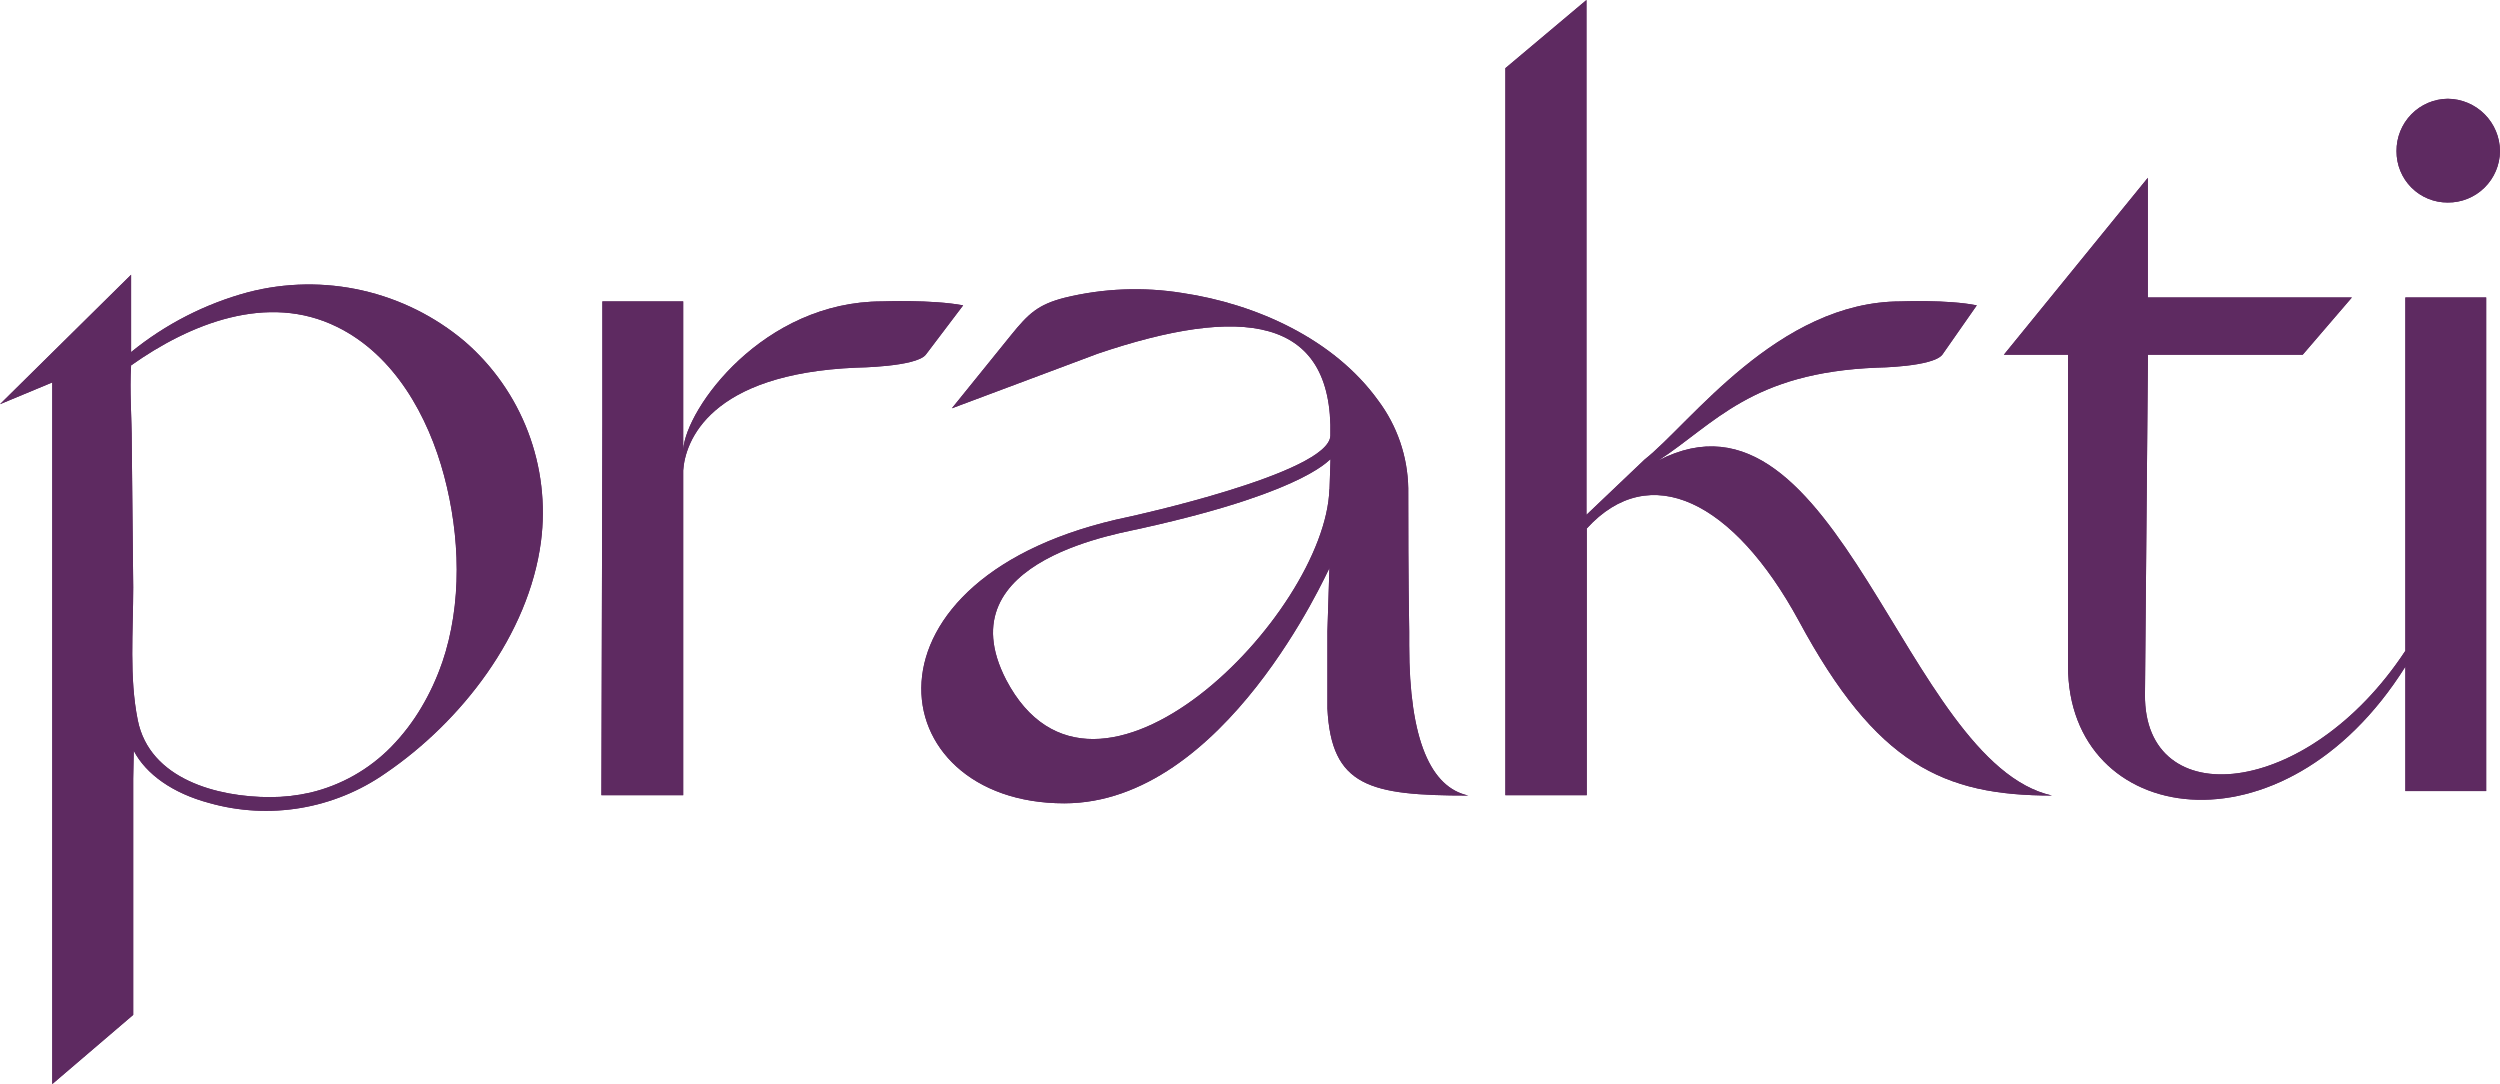 <svg xmlns="http://www.w3.org/2000/svg" fill="none" viewBox="0 0 226 98" height="98" width="226">
<path fill="#5E2A61" d="M54.454 38.326V27.246H61.762V40.647C62.03 36.894 68.982 27.246 79.76 27.246C79.76 27.246 84.216 27.071 87.068 27.603L83.685 32.07C82.793 33.167 77.445 33.233 77.445 33.233C64.077 33.782 61.937 39.934 61.762 42.524V71.889H54.367L54.454 38.326Z"></path>
<path fill="#5E2A61" d="M221.276 18.307C222.516 18.319 223.711 17.836 224.596 16.966C225.482 16.095 225.987 14.908 226 13.664C225.991 12.411 225.491 11.211 224.607 10.325C223.723 9.439 222.526 8.937 221.276 8.928C220.036 8.941 218.851 9.448 217.983 10.336C217.115 11.224 216.634 12.421 216.645 13.664C216.641 14.275 216.758 14.881 216.989 15.446C217.22 16.012 217.561 16.525 217.992 16.957C218.423 17.389 218.935 17.731 219.499 17.962C220.063 18.194 220.667 18.311 221.276 18.307Z"></path>
<path fill="#5E2A61" d="M217.444 58.834C208.582 72.29 193.808 73.563 193.906 62.796L194.175 32.065H208.166L212.611 26.89H194.164V16.074L181.152 32.065H186.949V60.206C186.949 74.705 206.403 77.86 217.444 60.267V71.511H224.752V26.89H217.444V58.834Z"></path>
<path fill="#5E2A61" d="M136.086 6.163L143.416 0V46.541L148.671 41.542C152.771 38.326 160.713 27.247 171.842 27.247C171.842 27.247 176.029 27.071 178.701 27.603L175.58 32.07C174.694 33.168 169.702 33.234 169.702 33.234C158.294 33.678 154.999 38.326 149.919 41.63C166.138 33.234 172.198 68.964 185.499 71.917C175.701 71.917 169.625 69.145 162.602 56.101C156.717 45.29 149.142 41.52 143.443 47.776V71.889H136.086V6.163Z"></path>
<path fill="#5E2A61" d="M127.306 44.132C127.306 47.348 127.306 51.903 127.393 57.083V58.334C127.393 66.912 129.359 71.198 132.741 71.917C123.83 71.917 120.354 71.11 119.998 64.053V57.072L120.179 51.354C119.998 51.623 110.731 72.619 96.209 72.619C79.453 72.619 76.601 51.98 102.088 46.712C102.088 46.712 120.179 42.782 120.266 39.385C120.535 28.487 112.16 27.592 99.236 31.971L86.049 36.91L91.414 30.276C92.979 28.344 93.839 27.532 96.236 26.917C99.725 26.062 103.348 25.917 106.894 26.489C113.528 27.477 120.578 30.632 124.591 36.208C126.306 38.497 127.256 41.27 127.306 44.132ZM120.19 44.22L120.277 41.542C120.277 41.273 118.761 44.286 103.434 47.705C101.83 48.149 85.255 50.449 90.959 61.462C98.968 76.74 119.823 55.569 120.179 44.22H120.19Z"></path>
<path fill="#5E2A61" d="M42.001 30.858C39.33 28.608 36.161 27.032 32.759 26.258C29.357 25.485 25.82 25.538 22.443 26.413C18.572 27.452 14.963 29.298 11.851 31.829V24.838L0 36.538L4.724 34.573V98L12.043 91.744V70.386L12.092 67.867C13.187 69.974 15.601 71.708 18.918 72.592C21.604 73.351 24.425 73.504 27.177 73.04C29.929 72.576 32.545 71.507 34.836 69.908C41.716 65.227 47.792 57.396 48.904 48.956C49.339 45.602 48.936 42.193 47.731 39.033C46.526 35.874 44.557 33.065 42.001 30.858ZM39.954 59.943C39.47 61.344 38.845 62.692 38.087 63.965C37.329 65.246 36.421 66.433 35.383 67.499C33.379 69.552 30.836 70.992 28.048 71.653C26.856 71.926 25.637 72.062 24.413 72.06C19.695 72.06 13.526 70.463 12.453 65.096C11.676 61.221 12.043 57.073 12.043 53.094L11.911 40.061C11.911 37.739 11.709 35.352 11.851 33.031C17.172 29.261 24.178 26.446 30.462 29.546C35.657 32.087 38.717 37.63 40.151 43.024C41.585 48.418 41.809 54.554 39.959 59.948L39.954 59.943Z"></path>
<path fill="#5E2A61" d="M54.454 38.326V27.246H61.762V40.647C62.03 36.894 68.982 27.246 79.76 27.246C79.76 27.246 84.216 27.071 87.068 27.603L83.685 32.07C82.793 33.167 77.445 33.233 77.445 33.233C64.077 33.782 61.937 39.934 61.762 42.524V71.889H54.367L54.454 38.326Z"></path>
<path fill="#5E2A61" d="M221.276 18.307C222.516 18.319 223.711 17.836 224.596 16.966C225.482 16.095 225.987 14.908 226 13.664C225.991 12.411 225.491 11.211 224.607 10.325C223.723 9.439 222.526 8.937 221.276 8.928C220.036 8.941 218.851 9.448 217.983 10.336C217.115 11.224 216.634 12.421 216.645 13.664C216.641 14.275 216.758 14.881 216.989 15.446C217.22 16.012 217.561 16.525 217.992 16.957C218.423 17.389 218.935 17.731 219.499 17.962C220.063 18.194 220.667 18.311 221.276 18.307Z"></path>
<path fill="#5E2A61" d="M217.444 58.834C208.582 72.29 193.808 73.563 193.906 62.796L194.175 32.065H208.166L212.611 26.89H194.164V16.074L181.152 32.065H186.949V60.206C186.949 74.705 206.403 77.86 217.444 60.267V71.511H224.752V26.89H217.444V58.834Z"></path>
<path fill="#5E2A61" d="M136.086 6.163L143.416 0V46.541L148.671 41.542C152.771 38.326 160.713 27.247 171.842 27.247C171.842 27.247 176.029 27.071 178.701 27.603L175.58 32.07C174.694 33.168 169.702 33.234 169.702 33.234C158.294 33.678 154.999 38.326 149.919 41.63C166.138 33.234 172.198 68.964 185.499 71.917C175.701 71.917 169.625 69.145 162.602 56.101C156.717 45.29 149.142 41.52 143.443 47.776V71.889H136.086V6.163Z"></path>
<path fill="#5E2A61" d="M127.306 44.132C127.306 47.348 127.306 51.903 127.393 57.083V58.334C127.393 66.912 129.359 71.198 132.741 71.917C123.83 71.917 120.354 71.11 119.998 64.053V57.072L120.179 51.354C119.998 51.623 110.731 72.619 96.209 72.619C79.453 72.619 76.601 51.98 102.088 46.712C102.088 46.712 120.179 42.782 120.266 39.385C120.535 28.487 112.16 27.592 99.236 31.971L86.049 36.91L91.414 30.276C92.979 28.344 93.839 27.532 96.236 26.917C99.725 26.062 103.348 25.917 106.894 26.489C113.528 27.477 120.578 30.632 124.591 36.208C126.306 38.497 127.256 41.27 127.306 44.132ZM120.19 44.22L120.277 41.542C120.277 41.273 118.761 44.286 103.434 47.705C101.83 48.149 85.255 50.449 90.959 61.462C98.968 76.74 119.823 55.569 120.179 44.22H120.19Z"></path>
<path fill="#5E2A61" d="M42.001 30.858C39.33 28.608 36.161 27.032 32.759 26.258C29.357 25.485 25.82 25.538 22.443 26.413C18.572 27.452 14.963 29.298 11.851 31.829V24.838L0 36.538L4.724 34.573V98L12.043 91.744V70.386L12.092 67.867C13.187 69.974 15.601 71.708 18.918 72.592C21.604 73.351 24.425 73.504 27.177 73.04C29.929 72.576 32.545 71.507 34.836 69.908C41.716 65.227 47.792 57.396 48.904 48.956C49.339 45.602 48.936 42.193 47.731 39.033C46.526 35.874 44.557 33.065 42.001 30.858ZM39.954 59.943C39.47 61.344 38.845 62.692 38.087 63.965C37.329 65.246 36.421 66.433 35.383 67.499C33.379 69.552 30.836 70.992 28.048 71.653C26.856 71.926 25.637 72.062 24.413 72.06C19.695 72.06 13.526 70.463 12.453 65.096C11.676 61.221 12.043 57.073 12.043 53.094L11.911 40.061C11.911 37.739 11.709 35.352 11.851 33.031C17.172 29.261 24.178 26.446 30.462 29.546C35.657 32.087 38.717 37.63 40.151 43.024C41.585 48.418 41.809 54.554 39.959 59.948L39.954 59.943Z"></path>
</svg>
